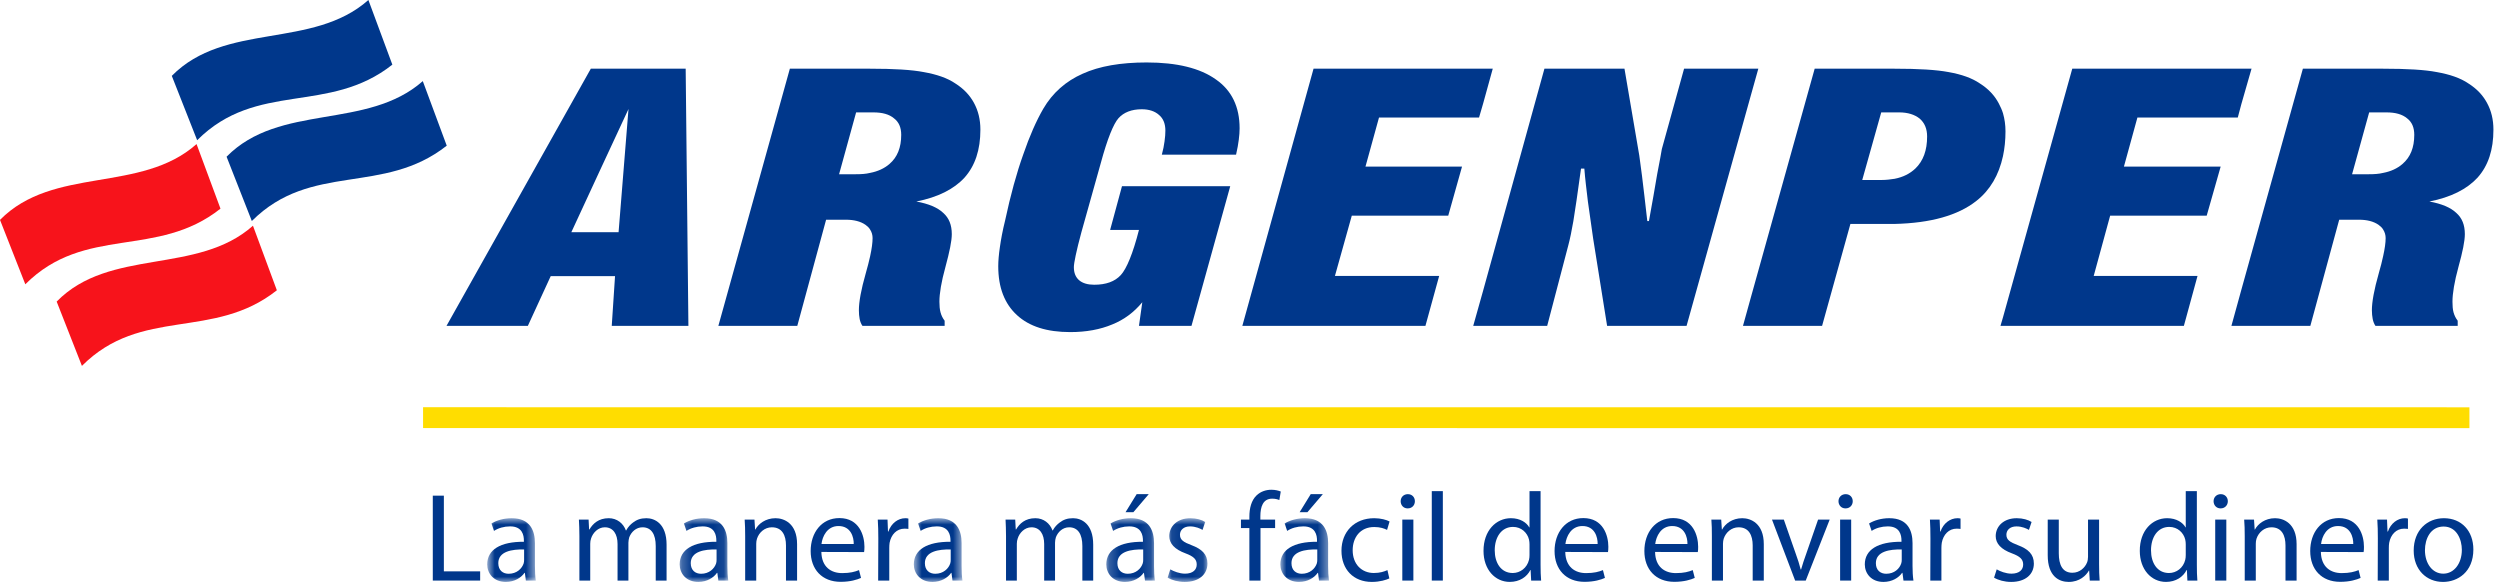 <svg xmlns="http://www.w3.org/2000/svg" xmlns:xlink="http://www.w3.org/1999/xlink" width="240px" height="56px" viewBox="0 0 240 56"><title>Foundation / Logos / Argenper</title><desc>Created with Sketch.</desc><defs><polygon id="path-1" points="0.772 0.883 5.438 0.883 5.438 7 0.772 7"></polygon><polygon id="path-3" points="0.249 0.883 4.914 0.883 4.914 7 0.249 7"></polygon><polygon id="path-5" points="0.727 0.883 5.397 0.883 5.397 7 0.727 7"></polygon><polygon id="path-7" points="0.205 0.883 4.873 0.883 4.873 7 0.205 7"></polygon><polygon id="path-9" points="0.093 0.884 3.914 0.884 3.914 7 0.093 7"></polygon><polygon id="path-11" points="0.914 0.883 5.583 0.883 5.583 7 0.914 7"></polygon></defs><g id="Symbols" stroke="none" stroke-width="1" fill="none" fill-rule="evenodd"><g id="Basics-/-Header-/-Primary" transform="translate(-250, -21)"><g id="Basics-/-Header-/-Main-Header"><g id="Foundation-/-Logos-/-Argenper" transform="translate(250, 20)"><g><polygon id="Fill-1" fill="#00378B" points="41.548 48.583 41.548 56.735 46.095 56.735 46.095 55.85 42.611 55.85 42.611 48.583"></polygon><g id="Group-73" transform="translate(0, 0.864)"><g id="Group-4" transform="translate(46, 49)"><mask id="mask-2" fill="white"><use xlink:href="#path-1"></use></mask><g id="Clip-3"></g><path d="M4.314,4.899 C4.314,5.006 4.303,5.127 4.266,5.238 C4.096,5.732 3.602,6.217 2.828,6.217 C2.293,6.217 1.837,5.902 1.837,5.2 C1.837,4.064 3.151,3.861 4.314,3.883 L4.314,4.899 Z M5.353,3.279 C5.353,2.103 4.918,0.883 3.114,0.883 C2.378,0.883 1.665,1.089 1.183,1.39 L1.423,2.103 C1.837,1.827 2.404,1.67 2.959,1.67 C4.157,1.657 4.293,2.541 4.293,3.024 L4.293,3.146 C2.03,3.132 0.772,3.909 0.772,5.321 C0.772,6.169 1.375,7 2.561,7 C3.397,7 4.035,6.591 4.348,6.134 L4.388,6.134 L4.484,6.871 L5.438,6.871 C5.378,6.471 5.353,5.977 5.353,5.465 L5.353,3.279 Z" id="Fill-2" fill="#00378B" mask="url(#mask-2)"></path></g><path d="M62.056,49.884 C61.502,49.884 61.126,50.03 60.773,50.297 C60.532,50.476 60.291,50.719 60.113,51.058 L60.086,51.058 C59.832,50.369 59.225,49.884 58.443,49.884 C57.463,49.884 56.916,50.405 56.588,50.962 L56.553,50.962 L56.505,50.017 L55.575,50.017 C55.6,50.501 55.622,50.986 55.622,51.602 L55.622,55.871 L56.662,55.871 L56.662,52.339 C56.662,52.157 56.687,51.976 56.747,51.819 C56.916,51.287 57.41,50.756 58.062,50.756 C58.874,50.756 59.285,51.421 59.285,52.363 L59.285,55.871 L60.327,55.871 L60.327,52.24 C60.327,52.063 60.366,51.871 60.41,51.711 C60.604,51.202 61.065,50.756 61.68,50.756 C62.526,50.756 62.95,51.421 62.95,52.555 L62.95,55.871 L63.991,55.871 L63.991,52.424 C63.991,50.391 62.843,49.884 62.056,49.884" id="Fill-5" fill="#00378B"></path><g id="Group-9" transform="translate(65, 49)"><mask id="mask-4" fill="white"><use xlink:href="#path-3"></use></mask><g id="Clip-8"></g><path d="M3.791,4.899 C3.791,5.006 3.777,5.127 3.743,5.238 C3.576,5.732 3.078,6.217 2.304,6.217 C1.77,6.217 1.312,5.902 1.312,5.2 C1.312,4.064 2.632,3.861 3.791,3.883 L3.791,4.899 Z M4.829,3.279 C4.829,2.103 4.395,0.883 2.593,0.883 C1.856,0.883 1.142,1.089 0.66,1.39 L0.9,2.103 C1.312,1.827 1.883,1.67 2.436,1.67 C3.638,1.657 3.769,2.541 3.769,3.024 L3.769,3.146 C1.504,3.132 0.249,3.909 0.249,5.321 C0.249,6.169 0.853,7 2.038,7 C2.872,7 3.511,6.591 3.826,6.134 L3.865,6.134 L3.961,6.871 L4.914,6.871 C4.853,6.471 4.829,5.977 4.829,5.465 L4.829,3.279 Z" id="Fill-7" fill="#00378B" mask="url(#mask-4)"></path></g><path d="M74.452,49.884 C73.484,49.884 72.804,50.43 72.514,50.972 L72.489,50.972 L72.429,50.017 L71.488,50.017 C71.523,50.501 71.536,50.986 71.536,51.602 L71.536,55.871 L72.598,55.871 L72.598,52.339 C72.598,52.171 72.625,51.976 72.673,51.845 C72.865,51.253 73.407,50.756 74.098,50.756 C75.104,50.756 75.454,51.552 75.454,52.496 L75.454,55.871 L76.52,55.871 L76.52,52.376 C76.52,50.369 75.26,49.884 74.452,49.884" id="Fill-10" fill="#00378B"></path><path d="M78.862,52.363 C78.947,51.626 79.411,50.635 80.495,50.635 C81.679,50.635 81.972,51.698 81.958,52.363 L78.862,52.363 Z M80.583,49.872 C78.877,49.872 77.824,51.263 77.824,53.038 C77.824,54.794 78.912,55.991 80.7,55.991 C81.632,55.991 82.287,55.785 82.659,55.615 L82.466,54.865 C82.08,55.026 81.61,55.154 80.849,55.154 C79.782,55.154 78.877,54.566 78.851,53.123 L82.952,53.136 C82.973,53.018 82.987,52.845 82.987,52.63 C82.987,51.551 82.491,49.872 80.583,49.872 Z" id="Fill-12" fill="#00378B"></path><path d="M85.286,51.165 L85.247,51.165 L85.202,50.017 L84.266,50.017 C84.303,50.561 84.318,51.153 84.318,51.845 L84.303,55.871 L85.37,55.871 L85.37,52.749 C85.37,52.57 85.379,52.4 85.403,52.24 C85.549,51.457 86.083,50.887 86.835,50.887 C86.978,50.887 87.088,50.9 87.206,50.912 L87.206,49.919 C87.11,49.895 87.027,49.884 86.917,49.884 C86.205,49.884 85.549,50.38 85.286,51.165" id="Fill-14" fill="#00378B"></path><g id="Group-18" transform="translate(87, 49)"><mask id="mask-6" fill="white"><use xlink:href="#path-5"></use></mask><g id="Clip-17"></g><path d="M4.268,4.899 C4.268,5.006 4.259,5.127 4.22,5.238 C4.052,5.732 3.556,6.217 2.782,6.217 C2.25,6.217 1.789,5.902 1.789,5.2 C1.789,4.064 3.11,3.861 4.268,3.883 L4.268,4.899 Z M5.314,3.279 C5.314,2.103 4.876,0.883 3.075,0.883 C2.336,0.883 1.623,1.089 1.138,1.39 L1.382,2.103 C1.789,1.827 2.358,1.67 2.917,1.67 C4.113,1.657 4.247,2.541 4.247,3.024 L4.247,3.146 C1.986,3.132 0.727,3.909 0.727,5.321 C0.727,6.169 1.332,7 2.515,7 C3.353,7 3.993,6.591 4.305,6.134 L4.342,6.134 L4.439,6.871 L5.397,6.871 C5.335,6.471 5.314,5.977 5.314,5.465 L5.314,3.279 Z" id="Fill-16" fill="#00378B" mask="url(#mask-6)"></path></g><path d="M103.012,49.884 C102.457,49.884 102.08,50.03 101.731,50.297 C101.491,50.476 101.245,50.719 101.066,51.058 L101.04,51.058 C100.786,50.369 100.183,49.884 99.396,49.884 C98.417,49.884 97.87,50.405 97.546,50.962 L97.512,50.962 L97.461,50.017 L96.533,50.017 C96.554,50.501 96.578,50.986 96.578,51.602 L96.578,55.871 L97.616,55.871 L97.616,52.339 C97.616,52.157 97.643,51.976 97.704,51.819 C97.87,51.287 98.368,50.756 99.02,50.756 C99.831,50.756 100.241,51.421 100.241,52.363 L100.241,55.871 L101.283,55.871 L101.283,52.24 C101.283,52.063 101.318,51.871 101.367,51.711 C101.563,51.202 102.02,50.756 102.636,50.756 C103.485,50.756 103.906,51.421 103.906,52.555 L103.906,55.871 L104.947,55.871 L104.947,52.424 C104.947,50.391 103.799,49.884 103.012,49.884" id="Fill-19" fill="#00378B"></path><g id="Group-23" transform="translate(106, 49)"><mask id="mask-8" fill="white"><use xlink:href="#path-7"></use></mask><g id="Clip-22"></g><path d="M3.747,4.899 C3.747,5.006 3.735,5.127 3.696,5.238 C3.53,5.732 3.036,6.217 2.261,6.217 C1.726,6.217 1.27,5.902 1.27,5.2 C1.27,4.064 2.59,3.861 3.747,3.883 L3.747,4.899 Z M4.787,3.279 C4.787,2.103 4.351,0.883 2.552,0.883 C1.812,0.883 1.1,1.089 0.614,1.39 L0.859,2.103 C1.27,1.827 1.839,1.67 2.392,1.67 C3.59,1.657 3.723,2.541 3.723,3.024 L3.723,3.146 C1.462,3.132 0.205,3.909 0.205,5.321 C0.205,6.169 0.809,7 1.996,7 C2.826,7 3.467,6.591 3.784,6.134 L3.819,6.134 L3.92,6.871 L4.873,6.871 C4.811,6.471 4.787,5.977 4.787,5.465 L4.787,3.279 Z" id="Fill-21" fill="#00378B" mask="url(#mask-8)"></path></g><polygon id="Fill-24" fill="#00378B" points="110.28 47.575 109.119 47.575 108.052 49.306 108.804 49.306"></polygon><g id="Group-28" transform="translate(112, 49)"><mask id="mask-10" fill="white"><use xlink:href="#path-9"></use></mask><g id="Clip-27"></g><path d="M2.379,3.47 C1.618,3.181 1.277,2.965 1.277,2.469 C1.277,2.033 1.618,1.671 2.243,1.671 C2.79,1.671 3.214,1.876 3.446,2.007 L3.7,1.246 C3.385,1.041 2.862,0.884 2.271,0.884 C1.026,0.884 0.25,1.658 0.25,2.602 C0.25,3.303 0.746,3.87 1.812,4.259 C2.582,4.548 2.886,4.825 2.886,5.332 C2.886,5.828 2.522,6.207 1.763,6.207 C1.23,6.207 0.674,5.986 0.346,5.794 L0.093,6.591 C0.503,6.834 1.099,7 1.736,7 C3.106,7 3.914,6.277 3.914,5.238 C3.914,4.353 3.385,3.845 2.379,3.47" id="Fill-26" fill="#00378B" mask="url(#mask-10)"></path></g><path d="M122.127,48.008 C122.445,48.008 122.651,48.071 122.817,48.142 L122.953,47.322 C122.748,47.237 122.433,47.152 122.044,47.152 C121.563,47.152 121.029,47.309 120.631,47.693 C120.133,48.168 119.94,48.918 119.94,49.739 L119.94,50.017 L119.132,50.017 L119.132,50.828 L119.94,50.828 L119.94,55.871 L121.008,55.871 L121.008,50.828 L122.411,50.828 L122.411,50.017 L120.995,50.017 L120.995,49.702 C120.995,48.806 121.234,48.008 122.127,48.008" id="Fill-29" fill="#00378B"></path><g id="Group-33" transform="translate(122, 49)"><mask id="mask-12" fill="white"><use xlink:href="#path-11"></use></mask><g id="Clip-32"></g><path d="M4.46,4.899 C4.46,5.006 4.446,5.127 4.411,5.238 C4.241,5.732 3.742,6.217 2.969,6.217 C2.439,6.217 1.981,5.902 1.981,5.2 C1.981,4.064 3.297,3.861 4.46,3.883 L4.46,4.899 Z M5.5,3.279 C5.5,2.103 5.063,0.883 3.262,0.883 C2.527,0.883 1.81,1.089 1.325,1.39 L1.569,2.103 C1.981,1.827 2.549,1.67 3.105,1.67 C4.302,1.657 4.434,2.541 4.434,3.024 L4.434,3.146 C2.173,3.132 0.914,3.909 0.914,5.321 C0.914,6.169 1.522,7 2.706,7 C3.541,7 4.18,6.591 4.494,6.134 L4.533,6.134 L4.626,6.871 L5.583,6.871 C5.526,6.471 5.5,5.977 5.5,5.465 L5.5,3.279 Z" id="Fill-31" fill="#00378B" mask="url(#mask-12)"></path></g><polygon id="Fill-34" fill="#00378B" points="126.992 47.575 125.829 47.575 124.766 49.306 125.514 49.306"></polygon><path d="M131.925,50.73 C132.506,50.73 132.904,50.876 133.158,51.007 L133.399,50.199 C133.111,50.041 132.554,49.884 131.925,49.884 C130.015,49.884 128.781,51.202 128.781,53.004 C128.781,54.805 129.932,56 131.697,56 C132.485,56 133.097,55.797 133.377,55.666 L133.193,54.866 C132.891,55.001 132.493,55.144 131.89,55.144 C130.727,55.144 129.857,54.308 129.857,52.958 C129.857,51.733 130.582,50.73 131.925,50.73" id="Fill-36" fill="#00378B"></path><polygon id="Fill-38" fill="#00378B" points="134.622 55.871 135.684 55.871 135.684 50.017 134.622 50.017"></polygon><path d="M135.156,47.575 C134.74,47.575 134.465,47.877 134.465,48.253 C134.465,48.629 134.727,48.942 135.129,48.942 L135.142,48.942 C135.562,48.942 135.829,48.629 135.829,48.253 C135.829,47.877 135.562,47.575 135.156,47.575" id="Fill-40" fill="#00378B"></path><polygon id="Fill-41" fill="#00378B" points="137.451 55.871 138.513 55.871 138.513 47.285 137.451 47.285"></polygon><path d="M146.833,53.416 C146.833,53.584 146.82,53.728 146.785,53.876 C146.593,54.663 145.937,55.145 145.225,55.145 C144.088,55.145 143.494,54.164 143.494,52.968 C143.494,51.688 144.149,50.719 145.251,50.719 C146.047,50.719 146.628,51.276 146.785,51.941 C146.82,52.084 146.833,52.255 146.833,52.4 L146.833,53.416 Z M147.895,47.285 L146.833,47.285 L146.833,50.764 L146.808,50.764 C146.554,50.309 145.95,49.883 145.046,49.883 C143.629,49.883 142.409,51.069 142.418,53.028 C142.418,54.804 143.52,55.999 144.937,55.999 C145.89,55.999 146.593,55.508 146.916,54.855 L146.939,54.855 L146.991,55.871 L147.948,55.871 C147.909,55.471 147.895,54.879 147.895,54.361 L147.895,47.285 Z" id="Fill-42" fill="#00378B"></path><path d="M150.278,52.363 C150.367,51.626 150.825,50.635 151.914,50.635 C153.094,50.635 153.387,51.698 153.374,52.363 L150.278,52.363 Z M151.997,49.872 C150.297,49.872 149.238,51.263 149.238,53.038 C149.238,54.794 150.327,55.991 152.115,55.991 C153.05,55.991 153.702,55.785 154.074,55.615 L153.882,54.865 C153.497,55.026 153.024,55.154 152.263,55.154 C151.197,55.154 150.297,54.566 150.265,53.123 L154.367,53.136 C154.388,53.018 154.402,52.845 154.402,52.63 C154.402,51.551 153.908,49.872 151.997,49.872 Z" id="Fill-43" fill="#00378B"></path><path d="M158.9,52.363 C158.989,51.626 159.442,50.635 160.531,50.635 C161.716,50.635 162.008,51.698 161.996,52.363 L158.9,52.363 Z M160.62,49.872 C158.914,49.872 157.86,51.263 157.86,53.038 C157.86,54.794 158.949,55.991 160.737,55.991 C161.669,55.991 162.324,55.785 162.696,55.615 L162.504,54.865 C162.119,55.026 161.645,55.154 160.886,55.154 C159.819,55.154 158.914,54.566 158.887,53.123 L162.989,53.136 C163.015,53.018 163.023,52.845 163.023,52.63 C163.023,51.551 162.53,49.872 160.62,49.872 Z" id="Fill-44" fill="#00378B"></path><path d="M167.257,49.884 C166.289,49.884 165.612,50.43 165.323,50.972 L165.298,50.972 L165.236,50.017 L164.292,50.017 C164.331,50.501 164.34,50.986 164.34,51.602 L164.34,55.871 L165.406,55.871 L165.406,52.339 C165.406,52.171 165.433,51.976 165.478,51.845 C165.673,51.253 166.216,50.756 166.906,50.756 C167.907,50.756 168.258,51.552 168.258,52.496 L168.258,55.871 L169.324,55.871 L169.324,52.376 C169.324,50.369 168.065,49.884 167.257,49.884" id="Fill-45" fill="#00378B"></path><path d="M173.399,53.294 C173.206,53.84 173.036,54.321 172.905,54.804 L172.866,54.804 C172.748,54.321 172.589,53.84 172.392,53.294 L171.248,50.017 L170.111,50.017 L172.333,55.871 L173.351,55.871 L175.65,50.017 L174.536,50.017 L173.399,53.294 Z" id="Fill-46" fill="#00378B"></path><path d="M177.185,47.575 C176.774,47.575 176.495,47.877 176.495,48.253 C176.495,48.629 176.761,48.942 177.16,48.942 L177.172,48.942 C177.596,48.942 177.863,48.629 177.863,48.253 C177.863,47.877 177.596,47.575 177.185,47.575" id="Fill-47" fill="#00378B"></path><polygon id="Fill-48" fill="#00378B" points="176.651 55.871 177.713 55.871 177.713 50.017 176.651 50.017"></polygon><path d="M182.567,53.899 C182.567,54.006 182.554,54.127 182.514,54.238 C182.348,54.732 181.854,55.217 181.076,55.217 C180.543,55.217 180.084,54.902 180.084,54.2 C180.084,53.064 181.404,52.861 182.567,52.883 L182.567,53.899 Z M183.603,52.279 C183.603,51.103 183.167,49.883 181.369,49.883 C180.63,49.883 179.918,50.089 179.432,50.39 L179.677,51.103 C180.084,50.827 180.657,50.67 181.212,50.67 C182.41,50.657 182.541,51.541 182.541,52.024 L182.541,52.146 C180.28,52.132 179.021,52.909 179.021,54.321 C179.021,55.169 179.625,56 180.813,56 C181.644,56 182.288,55.591 182.597,55.134 L182.637,55.134 L182.734,55.871 L183.69,55.871 C183.629,55.471 183.603,54.977 183.603,54.465 L183.603,52.279 Z" id="Fill-49" fill="#00378B"></path><path d="M186.288,51.165 L186.253,51.165 L186.205,50.017 L185.274,50.017 C185.309,50.561 185.322,51.153 185.322,51.845 L185.309,55.871 L186.375,55.871 L186.375,52.749 C186.375,52.57 186.389,52.4 186.411,52.24 C186.555,51.457 187.088,50.887 187.836,50.887 C187.984,50.887 188.089,50.9 188.212,50.912 L188.212,49.919 C188.116,49.895 188.032,49.884 187.923,49.884 C187.206,49.884 186.555,50.38 186.288,51.165" id="Fill-50" fill="#00378B"></path><path d="M193.712,52.47 C192.951,52.181 192.614,51.965 192.614,51.469 C192.614,51.033 192.951,50.671 193.58,50.671 C194.127,50.671 194.552,50.876 194.778,51.007 L195.032,50.246 C194.718,50.041 194.197,49.884 193.608,49.884 C192.357,49.884 191.588,50.658 191.588,51.602 C191.588,52.303 192.081,52.87 193.148,53.259 C193.918,53.548 194.224,53.825 194.224,54.332 C194.224,54.828 193.86,55.207 193.101,55.207 C192.566,55.207 192.007,54.986 191.683,54.794 L191.43,55.591 C191.841,55.834 192.431,56 193.073,56 C194.439,56 195.251,55.277 195.251,54.238 C195.251,53.353 194.718,52.845 193.712,52.47" id="Fill-51" fill="#00378B"></path><path d="M201.512,50.017 L200.45,50.017 L200.45,53.596 C200.45,53.801 200.415,53.997 200.354,54.14 C200.161,54.623 199.662,55.12 198.95,55.12 C197.997,55.12 197.644,54.361 197.644,53.246 L197.644,50.017 L196.581,50.017 L196.581,53.44 C196.581,55.484 197.683,56 198.596,56 C199.641,56 200.266,55.386 200.533,54.914 L200.559,54.914 L200.619,55.871 L201.565,55.871 C201.526,55.411 201.512,54.879 201.512,54.273 L201.512,50.017 Z" id="Fill-52" fill="#00378B"></path><path d="M209.832,53.416 C209.832,53.584 209.819,53.728 209.784,53.876 C209.592,54.663 208.936,55.145 208.223,55.145 C207.087,55.145 206.497,54.164 206.497,52.968 C206.497,51.688 207.148,50.719 208.249,50.719 C209.05,50.719 209.627,51.276 209.784,51.941 C209.819,52.084 209.832,52.255 209.832,52.4 L209.832,53.416 Z M210.898,47.285 L209.832,47.285 L209.832,50.764 L209.811,50.764 C209.557,50.309 208.949,49.883 208.045,49.883 C206.627,49.883 205.407,51.069 205.421,53.028 C205.421,54.804 206.519,55.999 207.935,55.999 C208.888,55.999 209.592,55.508 209.915,54.855 L209.942,54.855 L209.989,55.871 L210.947,55.871 C210.908,55.471 210.898,54.879 210.898,54.361 L210.898,47.285 Z" id="Fill-53" fill="#00378B"></path><polygon id="Fill-54" fill="#00378B" points="212.661 55.871 213.727 55.871 213.727 50.017 212.661 50.017"></polygon><path d="M213.194,47.575 C212.783,47.575 212.504,47.877 212.504,48.253 C212.504,48.629 212.77,48.942 213.173,48.942 L213.18,48.942 C213.6,48.942 213.872,48.629 213.872,48.253 C213.872,47.877 213.6,47.575 213.194,47.575" id="Fill-55" fill="#00378B"></path><path d="M218.406,49.884 C217.44,49.884 216.761,50.43 216.473,50.972 L216.448,50.972 L216.386,50.017 L215.441,50.017 C215.48,50.501 215.494,50.986 215.494,51.602 L215.494,55.871 L216.556,55.871 L216.556,52.339 C216.556,52.171 216.578,51.976 216.627,51.845 C216.823,51.253 217.365,50.756 218.055,50.756 C219.057,50.756 219.407,51.552 219.407,52.496 L219.407,55.871 L220.473,55.871 L220.473,52.376 C220.473,50.369 219.215,49.884 218.406,49.884" id="Fill-56" fill="#00378B"></path><path d="M222.822,52.363 C222.905,51.626 223.364,50.635 224.453,50.635 C225.637,50.635 225.926,51.698 225.913,52.363 L222.822,52.363 Z M224.536,49.872 C222.831,49.872 221.781,51.263 221.781,53.038 C221.781,54.794 222.865,55.991 224.658,55.991 C225.589,55.991 226.241,55.785 226.617,55.615 L226.425,54.865 C226.04,55.026 225.563,55.154 224.802,55.154 C223.735,55.154 222.831,54.566 222.804,53.123 L226.906,53.136 C226.932,53.018 226.94,52.845 226.94,52.63 C226.94,51.551 226.446,49.872 224.536,49.872 Z" id="Fill-57" fill="#00378B"></path><path d="M229.24,51.165 L229.201,51.165 L229.153,50.017 L228.221,50.017 C228.261,50.561 228.273,51.153 228.273,51.845 L228.261,55.871 L229.328,55.871 L229.328,52.749 C229.328,52.57 229.336,52.4 229.363,52.24 C229.507,51.457 230.04,50.887 230.788,50.887 C230.932,50.887 231.042,50.9 231.164,50.912 L231.164,49.919 C231.068,49.895 230.98,49.884 230.871,49.884 C230.158,49.884 229.507,50.38 229.24,51.165" id="Fill-58" fill="#00378B"></path><path d="M234.557,55.207 L234.548,55.207 C233.521,55.207 232.795,54.238 232.795,52.958 C232.795,51.845 233.342,50.684 234.583,50.684 C235.843,50.684 236.337,51.927 236.337,52.92 C236.337,54.249 235.576,55.207 234.557,55.207 M234.619,49.884 C233.014,49.884 231.715,51.034 231.715,52.992 C231.715,54.844 232.953,56 234.527,56 L234.535,56 C235.926,56 237.443,55.061 237.443,52.883 C237.443,51.103 236.302,49.884 234.619,49.884" id="Fill-59" fill="#00378B"></path><path d="M35.366,0.136 C30.009,4.888 21.618,2.218 16.492,7.419 L18.927,13.598 C24.653,7.867 31.564,11.171 37.665,6.342 L35.366,0.136 Z" id="Fill-60" fill="#00378B"></path><path d="M40.588,7.923 C35.232,12.646 26.841,10.008 21.751,15.18 L24.175,21.354 C29.877,15.656 36.791,18.927 42.887,14.12 L40.588,7.923 Z" id="Fill-61" fill="#00378B"></path><path d="M24.284,21.805 C18.948,26.552 10.532,23.887 5.44,29.087 L7.864,35.262 C13.571,29.535 20.482,32.835 26.578,28.003 L24.284,21.805 Z" id="Fill-62" fill="#F7131B"></path><path d="M18.869,13.967 C13.513,18.719 5.122,16.051 0,21.246 L2.43,27.427 C8.152,21.7 15.074,24.997 21.166,20.166 L18.869,13.967 Z" id="Fill-63" fill="#F7131B"></path><path d="M85.38,15.886 C84.904,16.297 84.271,16.594 83.532,16.733 C83.112,16.838 82.66,16.863 82.129,16.863 L80.552,16.863 L82.187,10.926 L83.532,10.926 L83.849,10.926 C84.716,10.926 85.38,11.114 85.826,11.498 C86.298,11.854 86.517,12.39 86.517,13.079 C86.517,14.306 86.146,15.23 85.38,15.886 M91.713,8.148 C90.952,7.626 89.921,7.275 88.676,7.056 C87.539,6.835 85.826,6.731 83.532,6.731 L83.003,6.731 L75.826,6.731 L68.963,31.417 L76.54,31.417 L79.306,21.229 L81.209,21.229 C81.976,21.229 82.614,21.388 83.081,21.715 C83.27,21.855 83.423,21.986 83.532,22.177 C83.692,22.424 83.768,22.7 83.768,22.996 C83.768,23.43 83.692,24.003 83.532,24.74 C83.423,25.202 83.292,25.779 83.112,26.376 C82.66,27.957 82.453,29.126 82.453,29.92 C82.453,30.219 82.477,30.516 82.527,30.761 C82.579,31.01 82.66,31.226 82.794,31.417 L83.532,31.417 L90.686,31.417 L90.686,30.927 C90.498,30.682 90.366,30.416 90.288,30.112 C90.214,29.839 90.183,29.483 90.183,29.1 C90.183,28.314 90.366,27.192 90.765,25.753 C91.157,24.303 91.372,23.268 91.372,22.615 C91.372,21.739 91.109,21.066 90.55,20.574 C90.001,20.053 89.152,19.7 87.968,19.48 C90.022,19.076 91.558,18.308 92.587,17.195 C93.613,16.048 94.118,14.519 94.118,12.584 C94.118,11.608 93.906,10.761 93.505,10.024 C93.111,9.291 92.529,8.664 91.713,8.148" id="Fill-64" fill="#00378B"></path><path d="M116.731,7.767 C115.2,6.672 112.981,6.132 110.079,6.132 C107.597,6.132 105.543,6.482 103.93,7.216 C102.326,7.926 101.05,9.043 100.156,10.573 C99.496,11.713 98.84,13.187 98.234,14.958 C97.597,16.734 97.013,18.855 96.49,21.306 C96.251,22.262 96.096,23.11 95.992,23.839 C95.882,24.578 95.832,25.203 95.832,25.695 C95.832,27.738 96.436,29.293 97.626,30.386 C98.811,31.476 100.499,32.017 102.746,32.017 C104.272,32.017 105.623,31.768 106.781,31.281 C107.918,30.823 108.865,30.113 109.66,29.151 L109.341,31.417 L114.383,31.417 L118.103,18.012 L107.71,18.012 L106.573,22.207 L109.341,22.207 C108.764,24.469 108.153,25.937 107.597,26.542 C107.02,27.169 106.172,27.471 105.04,27.471 C104.431,27.471 103.93,27.329 103.59,27.034 C103.249,26.732 103.091,26.322 103.091,25.78 C103.091,25.393 103.323,24.25 103.823,22.397 L103.853,22.292 L105.672,15.804 C106.308,13.458 106.894,12.017 107.388,11.468 C107.885,10.926 108.626,10.625 109.606,10.625 C110.32,10.625 110.874,10.817 111.266,11.171 C111.688,11.522 111.876,12.042 111.876,12.668 C111.876,12.967 111.853,13.321 111.796,13.705 C111.74,14.112 111.666,14.52 111.535,14.986 L118.662,14.986 C118.793,14.44 118.871,13.948 118.924,13.544 C118.977,13.133 119.002,12.775 119.002,12.454 C119.002,10.406 118.26,8.829 116.731,7.767" id="Fill-65" fill="#00378B"></path><path d="M59.384,22.424 L57.587,22.424 L54.85,22.424 L57.587,16.513 L60.336,10.601 L59.384,22.424 Z M57.587,6.731 L56.718,6.731 L42.865,31.417 L50.675,31.417 L52.868,26.647 L57.587,26.647 L59.043,26.647 L58.728,31.417 L66.087,31.417 L65.825,6.731 L57.587,6.731 Z" id="Fill-66" fill="#00378B"></path><path d="M230.629,15.886 C230.157,16.297 229.528,16.594 228.785,16.733 C228.361,16.838 227.911,16.863 227.386,16.863 L225.8,16.863 L227.44,10.926 L228.785,10.926 L229.1,10.926 C229.974,10.926 230.629,11.114 231.083,11.498 C231.551,11.854 231.77,12.39 231.77,13.079 C231.77,14.306 231.399,15.23 230.629,15.886 M239.369,12.584 C239.369,11.608 239.159,10.761 238.757,10.024 C238.363,9.291 237.787,8.664 236.966,8.148 C236.206,7.626 235.174,7.275 233.933,7.056 C232.797,6.835 231.083,6.731 228.785,6.731 L228.252,6.731 L221.076,6.731 L215.169,27.957 L214.216,31.417 L215.169,31.417 L221.793,31.417 L224.564,21.229 L226.46,21.229 C227.23,21.229 227.858,21.388 228.335,21.715 C228.523,21.855 228.676,21.986 228.785,22.177 C228.942,22.424 229.022,22.7 229.022,22.996 C229.022,23.43 228.942,24.003 228.785,24.714 C228.676,25.202 228.54,25.779 228.361,26.376 C227.911,27.957 227.701,29.126 227.701,29.92 C227.701,30.219 227.732,30.516 227.78,30.761 C227.832,31.01 227.911,31.226 228.042,31.417 L228.785,31.417 L235.939,31.417 L235.939,30.927 C235.75,30.682 235.62,30.416 235.536,30.112 C235.462,29.839 235.437,29.483 235.437,29.1 C235.437,28.314 235.62,27.192 236.013,25.753 C236.415,24.303 236.625,23.268 236.625,22.615 C236.625,21.739 236.363,21.066 235.803,20.574 C235.253,20.053 234.4,19.7 233.221,19.48 C235.278,19.076 236.808,18.308 237.84,17.195 C238.871,16.048 239.369,14.519 239.369,12.584" id="Fill-67" fill="#00378B"></path><polygon id="Fill-68" fill="#00378B" points="205.191 11.42 214.827 11.42 215.169 10.135 216.147 6.731 215.169 6.731 198.937 6.731 192.287 30.598 192.046 31.417 192.287 31.417 209.653 31.417 210.963 26.623 200.996 26.623 202.574 20.843 211.842 20.843 213.184 16.128 203.897 16.128"></polygon><path d="M168.799,6.731 L168.06,6.731 L161.671,6.731 L159.538,14.439 C159.482,14.8 159.329,15.612 159.088,16.863 C158.874,18.147 158.612,19.645 158.298,21.361 L158.141,21.361 C157.926,19.537 157.774,18.09 157.634,17.033 C157.502,15.965 157.397,15.314 157.371,15.064 L155.95,6.731 L148.265,6.731 L142.387,28.012 L141.43,31.417 L142.387,31.417 L148.53,31.417 L150.567,23.649 C150.72,23.079 150.877,22.314 151.043,21.361 C151.196,20.382 151.458,18.722 151.778,16.32 L152.097,16.32 C152.171,17.3 152.306,18.368 152.438,19.48 C152.59,20.596 152.757,21.774 152.945,23.053 L154.282,31.417 L161.911,31.417 L168.06,9.37 L168.799,6.731 Z" id="Fill-69" fill="#00378B"></path><polygon id="Fill-70" fill="#00378B" points="132.384 11.42 141.988 11.42 142.387 10.052 143.304 6.731 142.387 6.731 126.1 6.731 119.265 31.417 136.842 31.417 138.161 26.623 128.154 26.623 129.771 20.843 139.03 20.843 140.355 16.128 131.086 16.128"></polygon><path d="M183.87,16.32 C183.342,16.812 182.708,17.137 181.887,17.299 C181.493,17.358 181.096,17.415 180.624,17.415 L178.775,17.415 L180.598,10.925 L181.887,10.925 L182.315,10.925 C183.158,10.925 183.813,11.14 184.29,11.522 C184.766,11.935 185.003,12.505 185.003,13.238 C185.003,14.579 184.631,15.587 183.87,16.32 M192.527,12.752 C192.527,12.127 192.444,11.55 192.287,11.008 C192.186,10.679 192.047,10.382 191.89,10.08 C191.496,9.318 190.889,8.664 190.067,8.148 C189.307,7.626 188.302,7.275 187.064,7.056 C185.902,6.835 184.181,6.731 181.887,6.731 L181.362,6.731 L174.209,6.731 L168.059,28.773 L167.326,31.417 L168.059,31.417 L174.921,31.417 L177.639,21.634 L181.23,21.634 L181.887,21.634 C185.348,21.551 187.961,20.819 189.726,19.427 C191.046,18.394 191.89,16.947 192.287,15.121 C192.444,14.386 192.527,13.595 192.527,12.752" id="Fill-71" fill="#00378B"></path><polygon id="Fill-72" fill="#FFDD00" points="237.065 41.237 40.614 41.23 40.614 39.23 237.065 39.237"></polygon></g></g></g></g></g></g></svg>